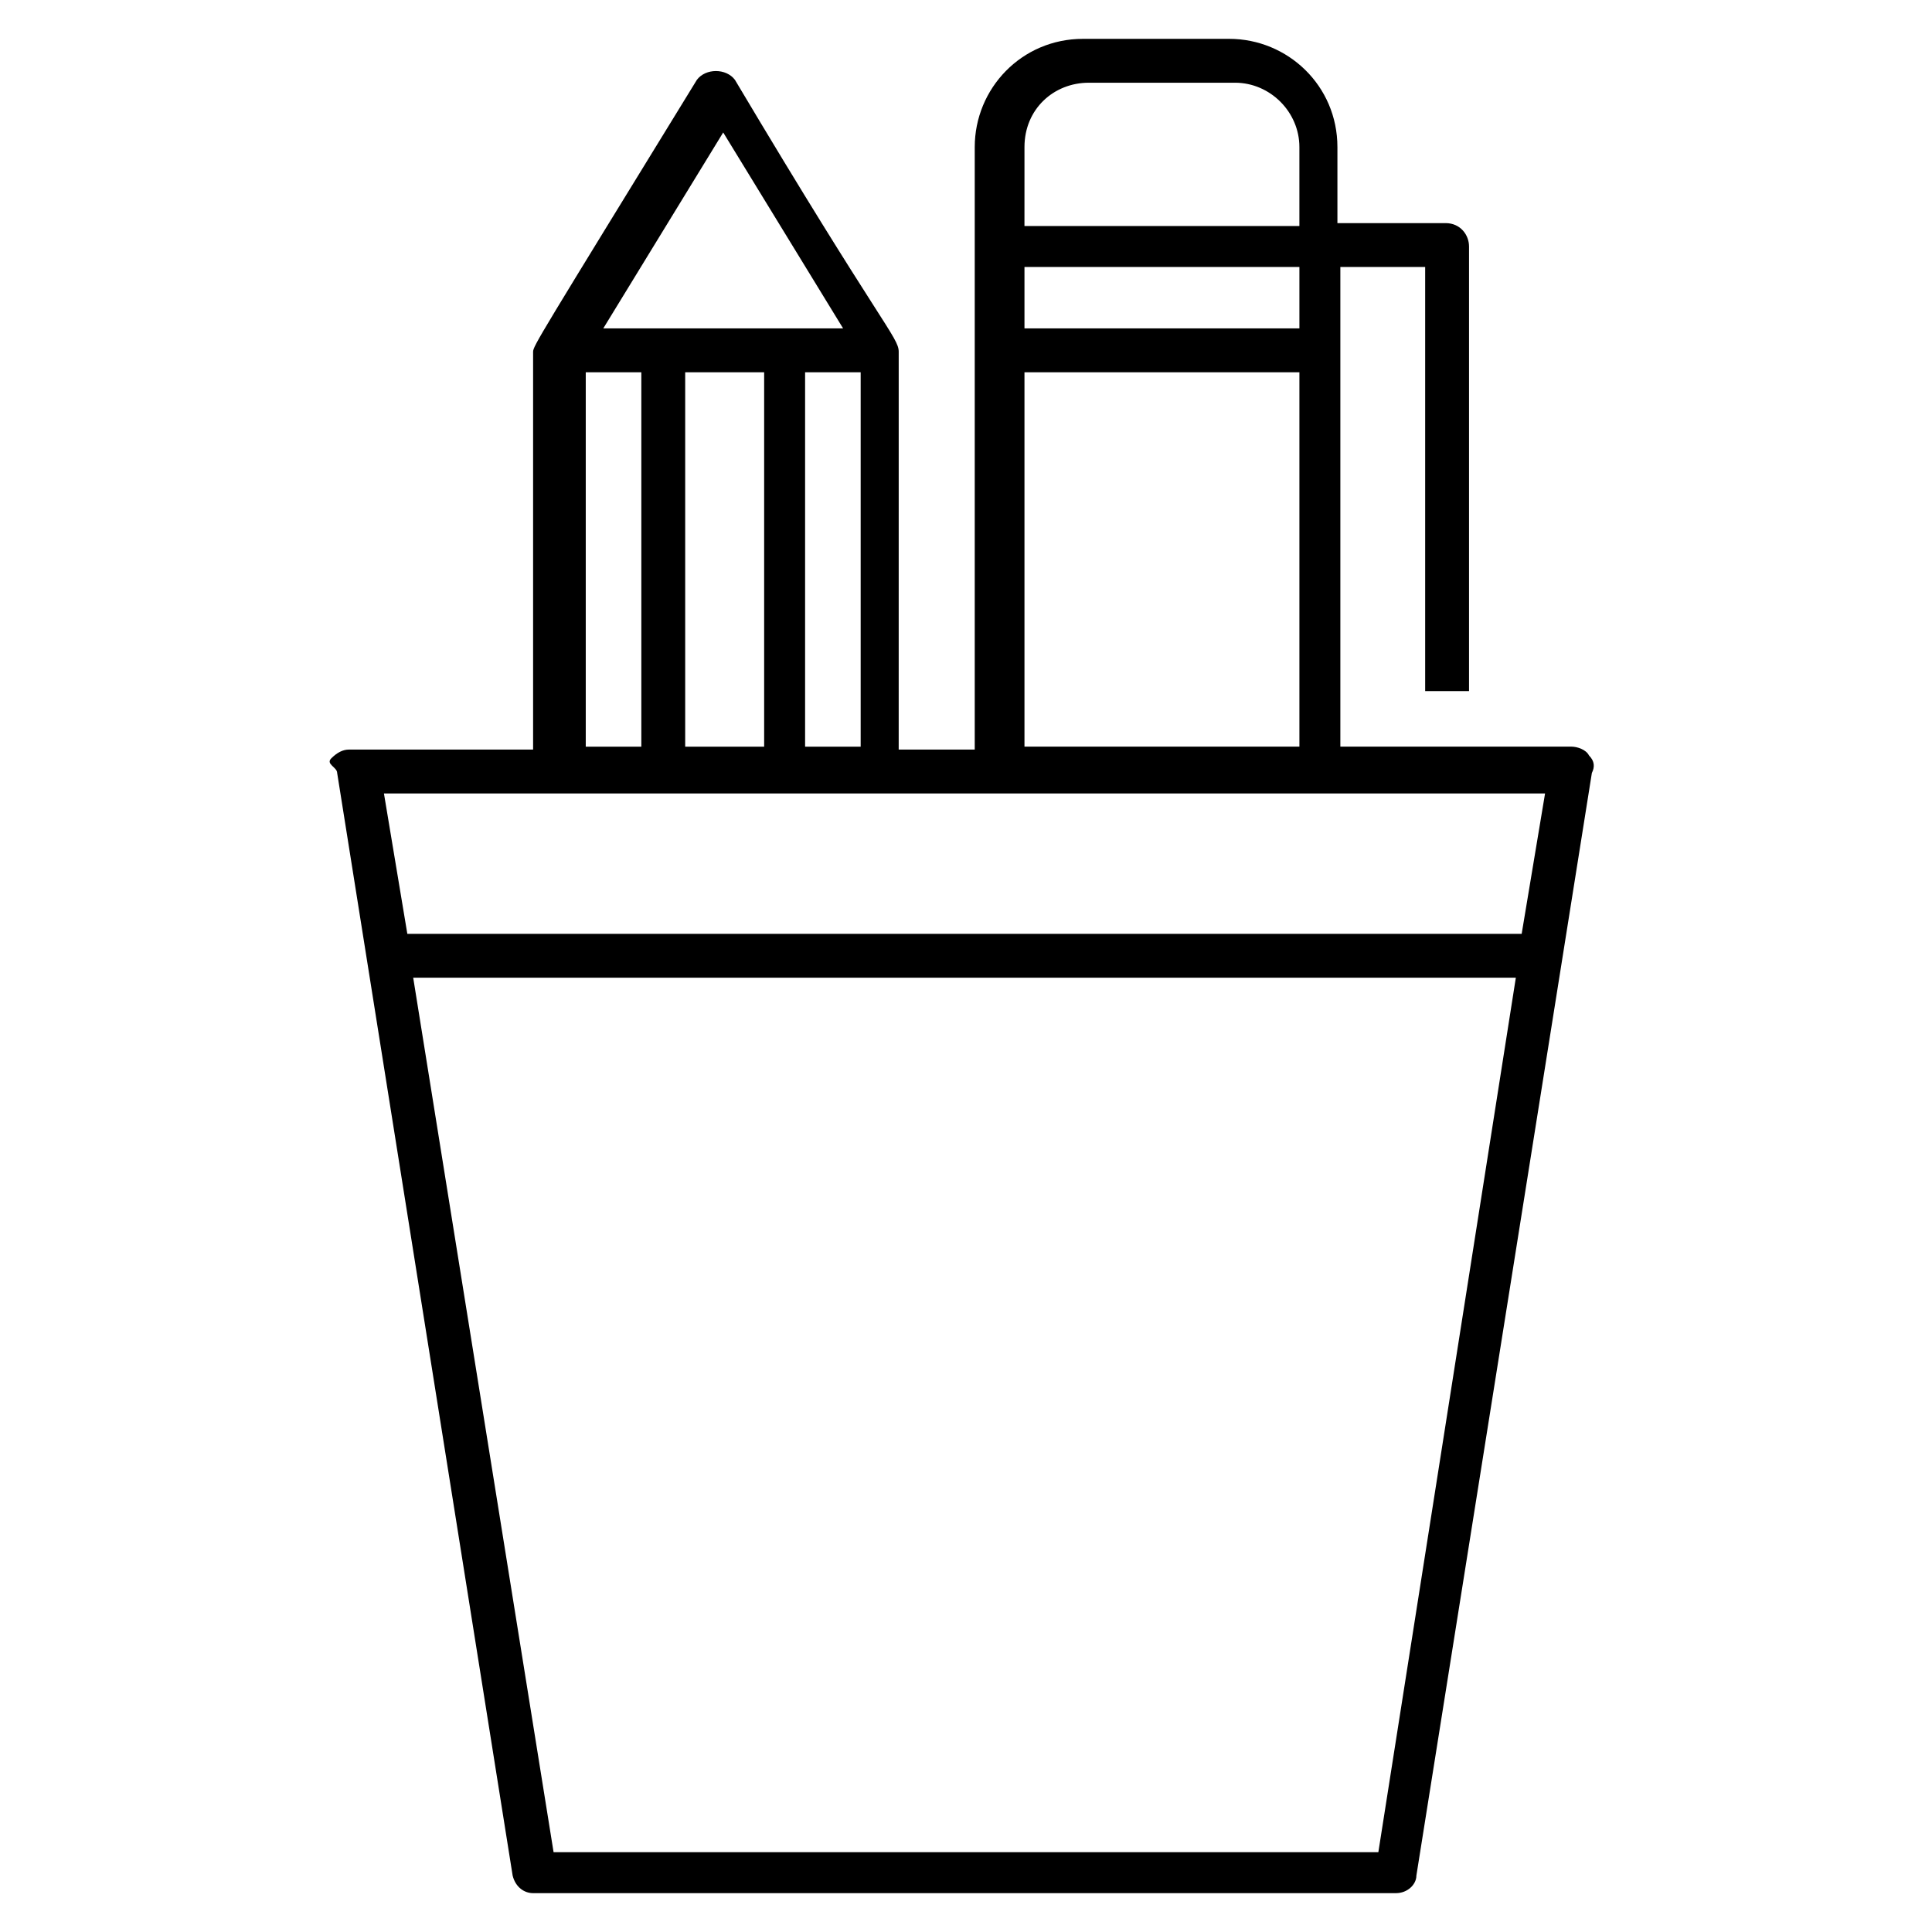 <?xml version="1.0" encoding="UTF-8"?>
<!-- Uploaded to: ICON Repo, www.svgrepo.com, Generator: ICON Repo Mixer Tools -->
<svg fill="#000000" width="800px" height="800px" version="1.1" viewBox="144 144 512 512" xmlns="http://www.w3.org/2000/svg">
 <path d="m565.09 344.19c-0.773-1.551-3.102-2.324-4.652-2.324h-61.23v-127.11h22.477v112.39h11.625v-117.82c0-3.102-2.324-6.199-6.199-6.199h-28.68v-20.152c0-16.277-13.176-28.68-28.68-28.68h-38.754c-16.277 0-28.68 13.176-28.68 28.68v159.67h-20.152l0.004-105.41c0-3.875-4.652-6.977-43.406-72.082-2.324-3.102-7.75-3.102-10.078 0-41.855 68.207-43.406 70.535-43.406 72.082v105.41h-48.832c-1.551 0-3.102 0.773-4.652 2.324-1.543 1.547 1.559 2.324 1.559 3.875l46.504 292.21c0.773 3.102 3.102 4.652 5.426 4.652h228.65c3.102 0 5.426-2.324 5.426-4.652l46.504-292.21c0.777-1.551 0.777-3.102-0.773-4.652zm-76.734-129.44v16.277h-72.859v-16.277zm-72.859 27.906h72.859v99.211h-72.859zm17.051-76.734h38.754c9.301 0 17.051 7.75 17.051 17.051v20.926h-72.859l0.004-20.926c0-10.074 7.75-17.051 17.051-17.051zm-186.8 188.35h307.71l-6.199 37.203h-295.31zm53.484-111.61h14.727v99.211h-14.727zm72.855 0v99.211h-14.727v-99.211zm-46.504 0h20.926v99.211h-20.926zm10.074-63.559 31.777 51.93h-63.559zm173.62 455.75h-218.57l-37.203-231.75h292.21z"/>
</svg>